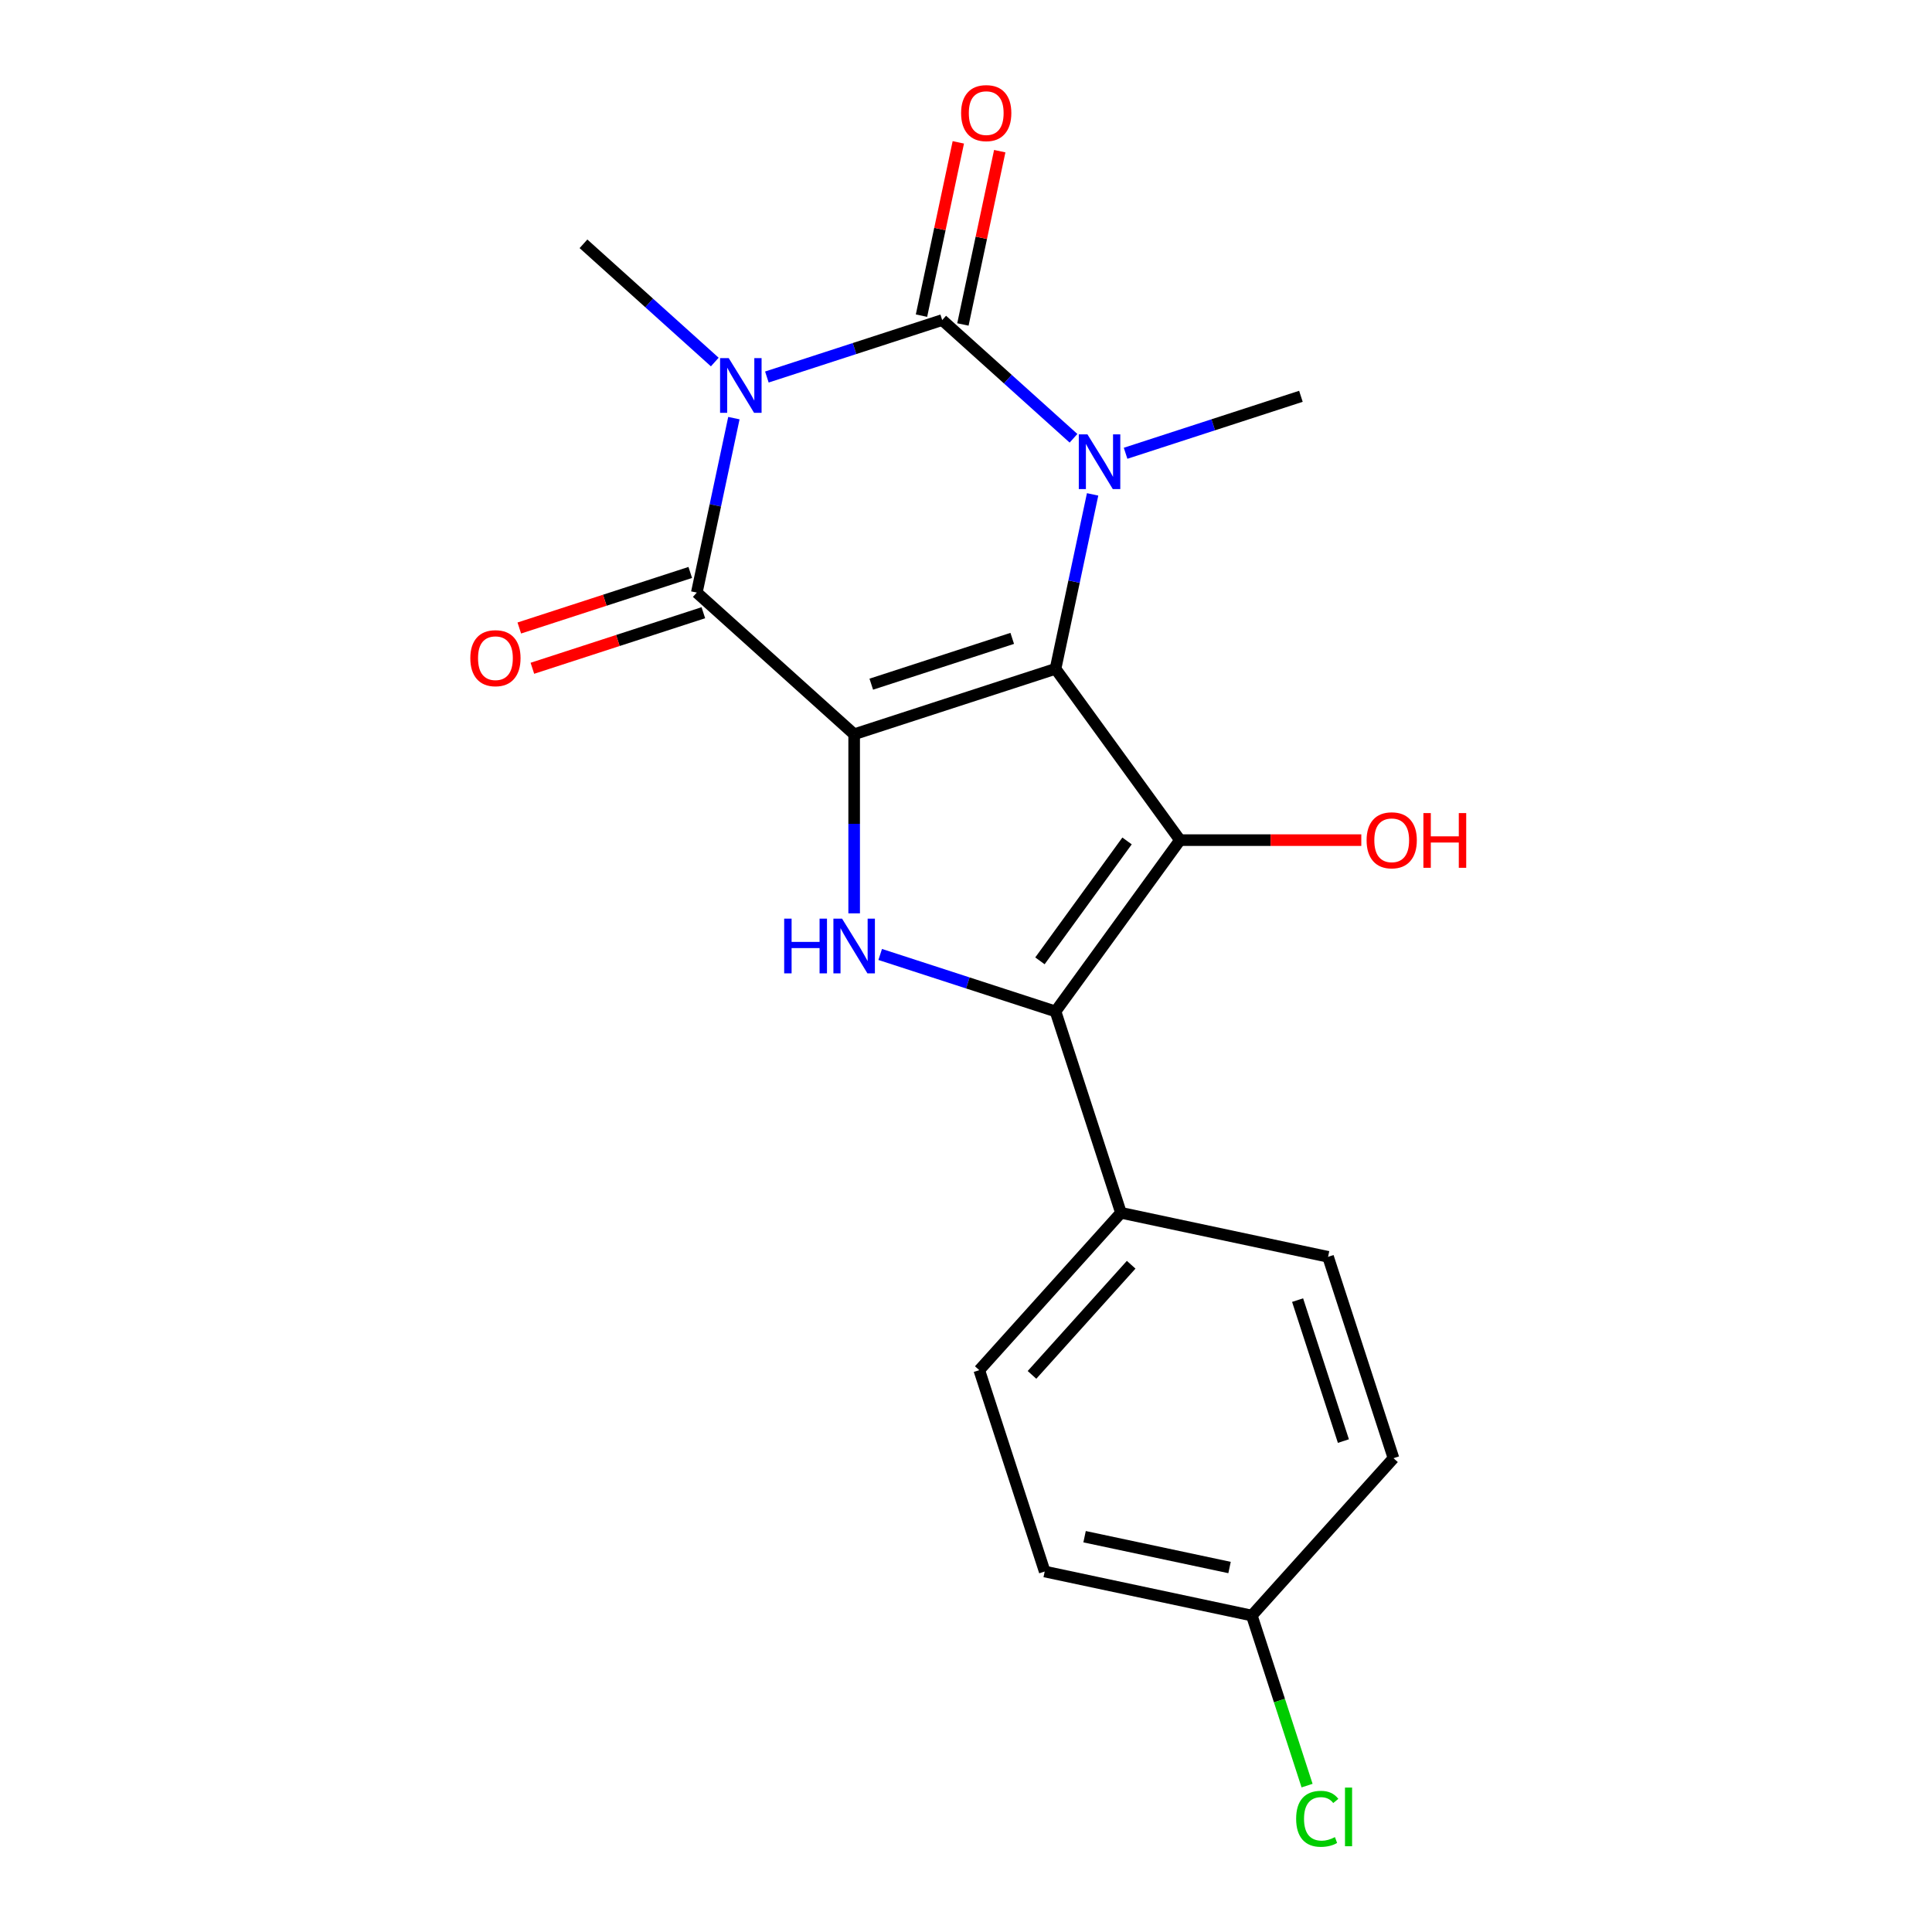 <?xml version='1.0' encoding='iso-8859-1'?>
<svg version='1.1' baseProfile='full'
              xmlns='http://www.w3.org/2000/svg'
                      xmlns:rdkit='http://www.rdkit.org/xml'
                      xmlns:xlink='http://www.w3.org/1999/xlink'
                  xml:space='preserve'
width='1000px' height='1000px' viewBox='0 0 1000 1000'>
<!-- END OF HEADER -->
<rect style='opacity:1.0;fill:#FFFFFF;stroke:none' width='1000' height='1000' x='0' y='0'> </rect>
<path class='bond-0' d='M 442.109,380.055 L 546.338,346.189' style='fill:none;fill-rule:evenodd;stroke:#000000;stroke-width:6px;stroke-linecap:butt;stroke-linejoin:miter;stroke-opacity:1' />
<path class='bond-0' d='M 450.97,354.13 L 523.93,330.424' style='fill:none;fill-rule:evenodd;stroke:#000000;stroke-width:6px;stroke-linecap:butt;stroke-linejoin:miter;stroke-opacity:1' />
<path class='bond-5' d='M 442.109,380.055 L 360.665,306.724' style='fill:none;fill-rule:evenodd;stroke:#000000;stroke-width:6px;stroke-linecap:butt;stroke-linejoin:miter;stroke-opacity:1' />
<path class='bond-6' d='M 442.109,380.055 L 442.109,426.402' style='fill:none;fill-rule:evenodd;stroke:#000000;stroke-width:6px;stroke-linecap:butt;stroke-linejoin:miter;stroke-opacity:1' />
<path class='bond-6' d='M 442.109,426.402 L 442.109,472.748' style='fill:none;fill-rule:evenodd;stroke:#0000FF;stroke-width:6px;stroke-linecap:butt;stroke-linejoin:miter;stroke-opacity:1' />
<path class='bond-3' d='M 546.338,346.189 L 555.934,301.04' style='fill:none;fill-rule:evenodd;stroke:#000000;stroke-width:6px;stroke-linecap:butt;stroke-linejoin:miter;stroke-opacity:1' />
<path class='bond-3' d='M 555.934,301.04 L 565.531,255.891' style='fill:none;fill-rule:evenodd;stroke:#0000FF;stroke-width:6px;stroke-linecap:butt;stroke-linejoin:miter;stroke-opacity:1' />
<path class='bond-4' d='M 546.338,346.189 L 610.755,434.852' style='fill:none;fill-rule:evenodd;stroke:#000000;stroke-width:6px;stroke-linecap:butt;stroke-linejoin:miter;stroke-opacity:1' />
<path class='bond-1' d='M 379.859,216.425 L 370.262,261.574' style='fill:none;fill-rule:evenodd;stroke:#0000FF;stroke-width:6px;stroke-linecap:butt;stroke-linejoin:miter;stroke-opacity:1' />
<path class='bond-1' d='M 370.262,261.574 L 360.665,306.724' style='fill:none;fill-rule:evenodd;stroke:#000000;stroke-width:6px;stroke-linecap:butt;stroke-linejoin:miter;stroke-opacity:1' />
<path class='bond-2' d='M 396.931,195.146 L 442.305,180.403' style='fill:none;fill-rule:evenodd;stroke:#0000FF;stroke-width:6px;stroke-linecap:butt;stroke-linejoin:miter;stroke-opacity:1' />
<path class='bond-2' d='M 442.305,180.403 L 487.68,165.659' style='fill:none;fill-rule:evenodd;stroke:#000000;stroke-width:6px;stroke-linecap:butt;stroke-linejoin:miter;stroke-opacity:1' />
<path class='bond-12' d='M 369.971,187.388 L 335.989,156.791' style='fill:none;fill-rule:evenodd;stroke:#0000FF;stroke-width:6px;stroke-linecap:butt;stroke-linejoin:miter;stroke-opacity:1' />
<path class='bond-12' d='M 335.989,156.791 L 302.007,126.194' style='fill:none;fill-rule:evenodd;stroke:#000000;stroke-width:6px;stroke-linecap:butt;stroke-linejoin:miter;stroke-opacity:1' />
<path class='bond-9' d='M 498.4,167.938 L 507.933,123.089' style='fill:none;fill-rule:evenodd;stroke:#000000;stroke-width:6px;stroke-linecap:butt;stroke-linejoin:miter;stroke-opacity:1' />
<path class='bond-9' d='M 507.933,123.089 L 517.466,78.24' style='fill:none;fill-rule:evenodd;stroke:#FF0000;stroke-width:6px;stroke-linecap:butt;stroke-linejoin:miter;stroke-opacity:1' />
<path class='bond-9' d='M 476.96,163.381 L 486.493,118.532' style='fill:none;fill-rule:evenodd;stroke:#000000;stroke-width:6px;stroke-linecap:butt;stroke-linejoin:miter;stroke-opacity:1' />
<path class='bond-9' d='M 486.493,118.532 L 496.026,73.683' style='fill:none;fill-rule:evenodd;stroke:#FF0000;stroke-width:6px;stroke-linecap:butt;stroke-linejoin:miter;stroke-opacity:1' />
<path class='bond-21' d='M 487.68,165.659 L 521.662,196.257' style='fill:none;fill-rule:evenodd;stroke:#000000;stroke-width:6px;stroke-linecap:butt;stroke-linejoin:miter;stroke-opacity:1' />
<path class='bond-21' d='M 521.662,196.257 L 555.643,226.854' style='fill:none;fill-rule:evenodd;stroke:#0000FF;stroke-width:6px;stroke-linecap:butt;stroke-linejoin:miter;stroke-opacity:1' />
<path class='bond-13' d='M 582.603,234.612 L 627.978,219.868' style='fill:none;fill-rule:evenodd;stroke:#0000FF;stroke-width:6px;stroke-linecap:butt;stroke-linejoin:miter;stroke-opacity:1' />
<path class='bond-13' d='M 627.978,219.868 L 673.352,205.125' style='fill:none;fill-rule:evenodd;stroke:#000000;stroke-width:6px;stroke-linecap:butt;stroke-linejoin:miter;stroke-opacity:1' />
<path class='bond-11' d='M 610.755,434.852 L 657.681,434.852' style='fill:none;fill-rule:evenodd;stroke:#000000;stroke-width:6px;stroke-linecap:butt;stroke-linejoin:miter;stroke-opacity:1' />
<path class='bond-11' d='M 657.681,434.852 L 704.608,434.852' style='fill:none;fill-rule:evenodd;stroke:#FF0000;stroke-width:6px;stroke-linecap:butt;stroke-linejoin:miter;stroke-opacity:1' />
<path class='bond-20' d='M 610.755,434.852 L 546.338,523.514' style='fill:none;fill-rule:evenodd;stroke:#000000;stroke-width:6px;stroke-linecap:butt;stroke-linejoin:miter;stroke-opacity:1' />
<path class='bond-20' d='M 583.36,435.268 L 538.268,497.332' style='fill:none;fill-rule:evenodd;stroke:#000000;stroke-width:6px;stroke-linecap:butt;stroke-linejoin:miter;stroke-opacity:1' />
<path class='bond-10' d='M 357.279,296.301 L 313.034,310.677' style='fill:none;fill-rule:evenodd;stroke:#000000;stroke-width:6px;stroke-linecap:butt;stroke-linejoin:miter;stroke-opacity:1' />
<path class='bond-10' d='M 313.034,310.677 L 268.789,325.052' style='fill:none;fill-rule:evenodd;stroke:#FF0000;stroke-width:6px;stroke-linecap:butt;stroke-linejoin:miter;stroke-opacity:1' />
<path class='bond-10' d='M 364.052,317.146 L 319.807,331.522' style='fill:none;fill-rule:evenodd;stroke:#000000;stroke-width:6px;stroke-linecap:butt;stroke-linejoin:miter;stroke-opacity:1' />
<path class='bond-10' d='M 319.807,331.522 L 275.563,345.898' style='fill:none;fill-rule:evenodd;stroke:#FF0000;stroke-width:6px;stroke-linecap:butt;stroke-linejoin:miter;stroke-opacity:1' />
<path class='bond-7' d='M 455.588,494.028 L 500.963,508.771' style='fill:none;fill-rule:evenodd;stroke:#0000FF;stroke-width:6px;stroke-linecap:butt;stroke-linejoin:miter;stroke-opacity:1' />
<path class='bond-7' d='M 500.963,508.771 L 546.338,523.514' style='fill:none;fill-rule:evenodd;stroke:#000000;stroke-width:6px;stroke-linecap:butt;stroke-linejoin:miter;stroke-opacity:1' />
<path class='bond-8' d='M 546.338,523.514 L 580.204,627.743' style='fill:none;fill-rule:evenodd;stroke:#000000;stroke-width:6px;stroke-linecap:butt;stroke-linejoin:miter;stroke-opacity:1' />
<path class='bond-14' d='M 580.204,627.743 L 506.872,709.187' style='fill:none;fill-rule:evenodd;stroke:#000000;stroke-width:6px;stroke-linecap:butt;stroke-linejoin:miter;stroke-opacity:1' />
<path class='bond-14' d='M 585.493,654.626 L 534.16,711.637' style='fill:none;fill-rule:evenodd;stroke:#000000;stroke-width:6px;stroke-linecap:butt;stroke-linejoin:miter;stroke-opacity:1' />
<path class='bond-15' d='M 580.204,627.743 L 687.402,650.529' style='fill:none;fill-rule:evenodd;stroke:#000000;stroke-width:6px;stroke-linecap:butt;stroke-linejoin:miter;stroke-opacity:1' />
<path class='bond-17' d='M 506.872,709.187 L 540.738,813.416' style='fill:none;fill-rule:evenodd;stroke:#000000;stroke-width:6px;stroke-linecap:butt;stroke-linejoin:miter;stroke-opacity:1' />
<path class='bond-18' d='M 687.402,650.529 L 721.268,754.758' style='fill:none;fill-rule:evenodd;stroke:#000000;stroke-width:6px;stroke-linecap:butt;stroke-linejoin:miter;stroke-opacity:1' />
<path class='bond-18' d='M 671.636,672.937 L 695.342,745.897' style='fill:none;fill-rule:evenodd;stroke:#000000;stroke-width:6px;stroke-linecap:butt;stroke-linejoin:miter;stroke-opacity:1' />
<path class='bond-16' d='M 647.936,836.201 L 721.268,754.758' style='fill:none;fill-rule:evenodd;stroke:#000000;stroke-width:6px;stroke-linecap:butt;stroke-linejoin:miter;stroke-opacity:1' />
<path class='bond-19' d='M 647.936,836.201 L 662.237,880.216' style='fill:none;fill-rule:evenodd;stroke:#000000;stroke-width:6px;stroke-linecap:butt;stroke-linejoin:miter;stroke-opacity:1' />
<path class='bond-19' d='M 662.237,880.216 L 676.538,924.231' style='fill:none;fill-rule:evenodd;stroke:#00CC00;stroke-width:6px;stroke-linecap:butt;stroke-linejoin:miter;stroke-opacity:1' />
<path class='bond-22' d='M 647.936,836.201 L 540.738,813.416' style='fill:none;fill-rule:evenodd;stroke:#000000;stroke-width:6px;stroke-linecap:butt;stroke-linejoin:miter;stroke-opacity:1' />
<path class='bond-22' d='M 636.413,811.344 L 561.375,795.394' style='fill:none;fill-rule:evenodd;stroke:#000000;stroke-width:6px;stroke-linecap:butt;stroke-linejoin:miter;stroke-opacity:1' />
<path  class='atom-2' d='M 377.191 185.366
L 386.471 200.366
Q 387.391 201.846, 388.871 204.526
Q 390.351 207.206, 390.431 207.366
L 390.431 185.366
L 394.191 185.366
L 394.191 213.686
L 390.311 213.686
L 380.351 197.286
Q 379.191 195.366, 377.951 193.166
Q 376.751 190.966, 376.391 190.286
L 376.391 213.686
L 372.711 213.686
L 372.711 185.366
L 377.191 185.366
' fill='#0000FF'/>
<path  class='atom-4' d='M 562.863 224.831
L 572.143 239.831
Q 573.063 241.311, 574.543 243.991
Q 576.023 246.671, 576.103 246.831
L 576.103 224.831
L 579.863 224.831
L 579.863 253.151
L 575.983 253.151
L 566.023 236.751
Q 564.863 234.831, 563.623 232.631
Q 562.423 230.431, 562.063 229.751
L 562.063 253.151
L 558.383 253.151
L 558.383 224.831
L 562.863 224.831
' fill='#0000FF'/>
<path  class='atom-7' d='M 405.889 475.488
L 409.729 475.488
L 409.729 487.528
L 424.209 487.528
L 424.209 475.488
L 428.049 475.488
L 428.049 503.808
L 424.209 503.808
L 424.209 490.728
L 409.729 490.728
L 409.729 503.808
L 405.889 503.808
L 405.889 475.488
' fill='#0000FF'/>
<path  class='atom-7' d='M 435.849 475.488
L 445.129 490.488
Q 446.049 491.968, 447.529 494.648
Q 449.009 497.328, 449.089 497.488
L 449.089 475.488
L 452.849 475.488
L 452.849 503.808
L 448.969 503.808
L 439.009 487.408
Q 437.849 485.488, 436.609 483.288
Q 435.409 481.088, 435.049 480.408
L 435.049 503.808
L 431.369 503.808
L 431.369 475.488
L 435.849 475.488
' fill='#0000FF'/>
<path  class='atom-10' d='M 497.465 58.541
Q 497.465 51.742, 500.825 47.941
Q 504.185 44.142, 510.465 44.142
Q 516.745 44.142, 520.105 47.941
Q 523.465 51.742, 523.465 58.541
Q 523.465 65.421, 520.065 69.341
Q 516.665 73.222, 510.465 73.222
Q 504.225 73.222, 500.825 69.341
Q 497.465 65.462, 497.465 58.541
M 510.465 70.022
Q 514.785 70.022, 517.105 67.141
Q 519.465 64.222, 519.465 58.541
Q 519.465 52.981, 517.105 50.181
Q 514.785 47.342, 510.465 47.342
Q 506.145 47.342, 503.785 50.142
Q 501.465 52.941, 501.465 58.541
Q 501.465 64.261, 503.785 67.141
Q 506.145 70.022, 510.465 70.022
' fill='#FF0000'/>
<path  class='atom-11' d='M 243.436 340.67
Q 243.436 333.87, 246.796 330.07
Q 250.156 326.27, 256.436 326.27
Q 262.716 326.27, 266.076 330.07
Q 269.436 333.87, 269.436 340.67
Q 269.436 347.55, 266.036 351.47
Q 262.636 355.35, 256.436 355.35
Q 250.196 355.35, 246.796 351.47
Q 243.436 347.59, 243.436 340.67
M 256.436 352.15
Q 260.756 352.15, 263.076 349.27
Q 265.436 346.35, 265.436 340.67
Q 265.436 335.11, 263.076 332.31
Q 260.756 329.47, 256.436 329.47
Q 252.116 329.47, 249.756 332.27
Q 247.436 335.07, 247.436 340.67
Q 247.436 346.39, 249.756 349.27
Q 252.116 352.15, 256.436 352.15
' fill='#FF0000'/>
<path  class='atom-12' d='M 707.348 434.932
Q 707.348 428.132, 710.708 424.332
Q 714.068 420.532, 720.348 420.532
Q 726.628 420.532, 729.988 424.332
Q 733.348 428.132, 733.348 434.932
Q 733.348 441.812, 729.948 445.732
Q 726.548 449.612, 720.348 449.612
Q 714.108 449.612, 710.708 445.732
Q 707.348 441.852, 707.348 434.932
M 720.348 446.412
Q 724.668 446.412, 726.988 443.532
Q 729.348 440.612, 729.348 434.932
Q 729.348 429.372, 726.988 426.572
Q 724.668 423.732, 720.348 423.732
Q 716.028 423.732, 713.668 426.532
Q 711.348 429.332, 711.348 434.932
Q 711.348 440.652, 713.668 443.532
Q 716.028 446.412, 720.348 446.412
' fill='#FF0000'/>
<path  class='atom-12' d='M 736.748 420.852
L 740.588 420.852
L 740.588 432.892
L 755.068 432.892
L 755.068 420.852
L 758.908 420.852
L 758.908 449.172
L 755.068 449.172
L 755.068 436.092
L 740.588 436.092
L 740.588 449.172
L 736.748 449.172
L 736.748 420.852
' fill='#FF0000'/>
<path  class='atom-20' d='M 670.882 941.41
Q 670.882 934.37, 674.162 930.69
Q 677.482 926.97, 683.762 926.97
Q 689.602 926.97, 692.722 931.09
L 690.082 933.25
Q 687.802 930.25, 683.762 930.25
Q 679.482 930.25, 677.202 933.13
Q 674.962 935.97, 674.962 941.41
Q 674.962 947.01, 677.282 949.89
Q 679.642 952.77, 684.202 952.77
Q 687.322 952.77, 690.962 950.89
L 692.082 953.89
Q 690.602 954.85, 688.362 955.41
Q 686.122 955.97, 683.642 955.97
Q 677.482 955.97, 674.162 952.21
Q 670.882 948.45, 670.882 941.41
' fill='#00CC00'/>
<path  class='atom-20' d='M 696.162 925.25
L 699.842 925.25
L 699.842 955.61
L 696.162 955.61
L 696.162 925.25
' fill='#00CC00'/>
</svg>
